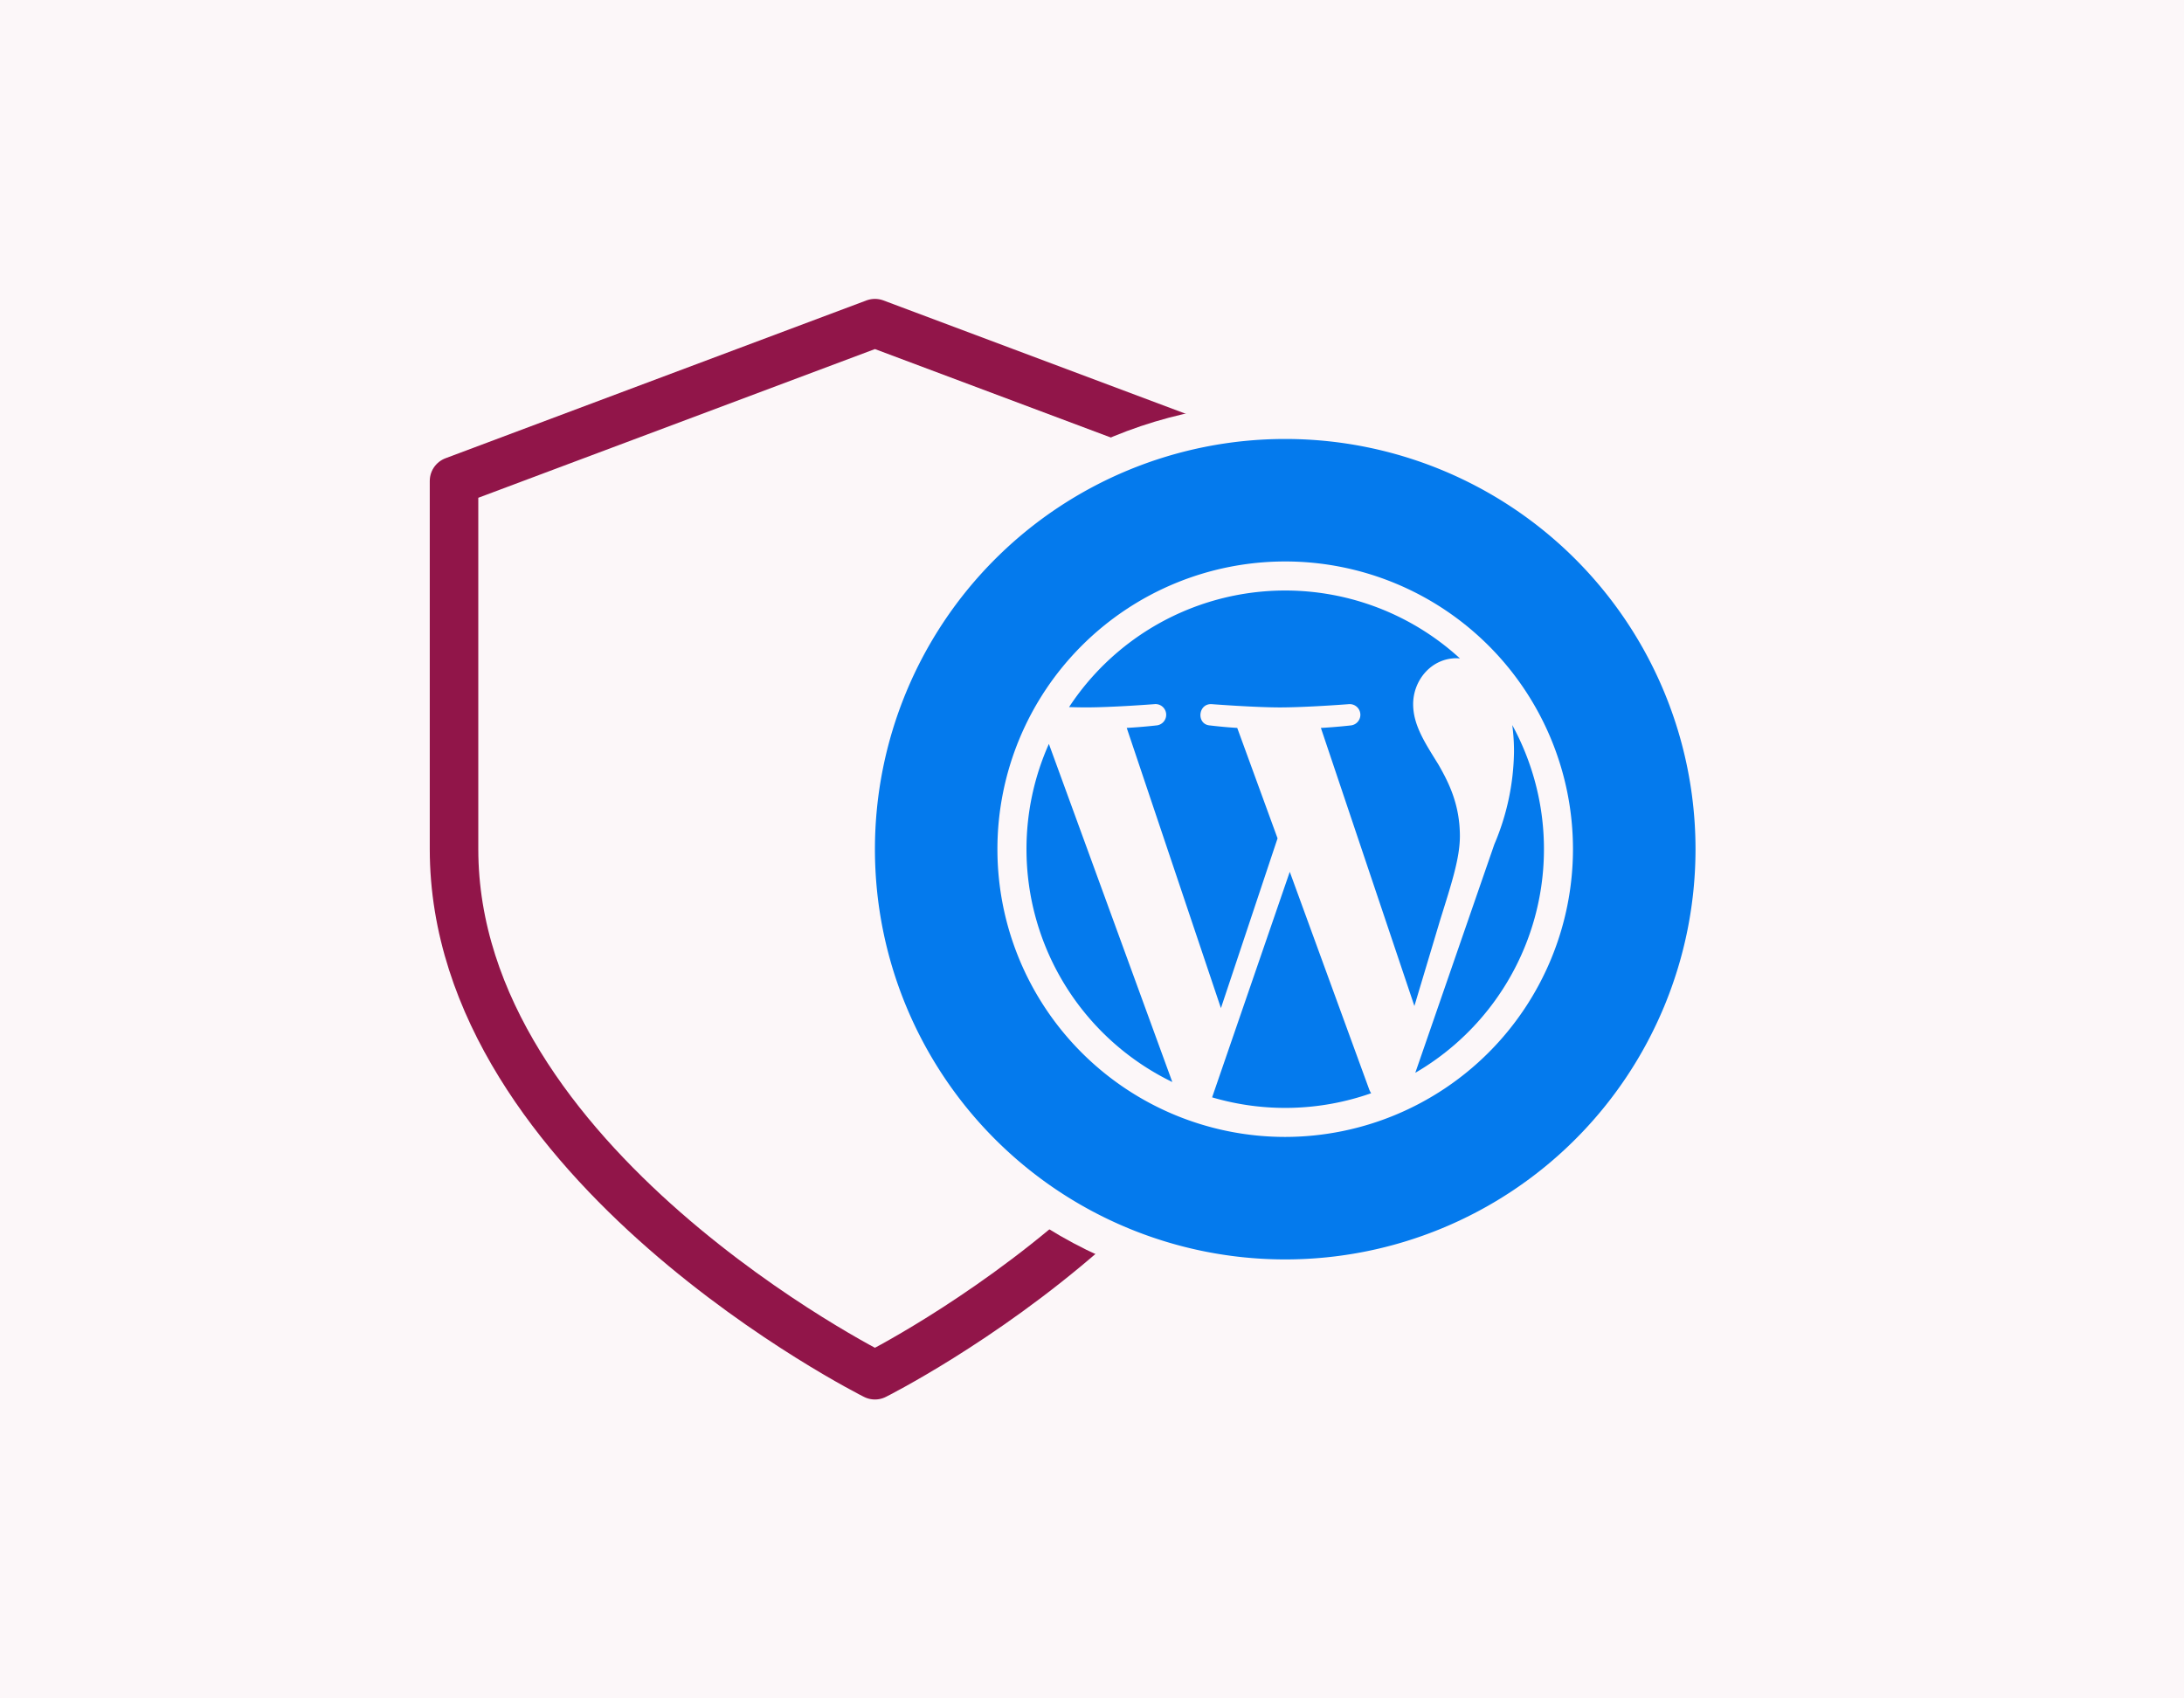 <svg xmlns="http://www.w3.org/2000/svg" width="450" height="350" viewBox="0 0 450 350"><g id="Security" transform="translate(-1110 -3704)"><rect id="Security-2" data-name="Security" width="450" height="350" transform="translate(1110 3704)" fill="#fcf7f9"></rect><path id="Icon_feather-shield" data-name="Icon feather-shield" d="M92.724,219.809s86.724-43.362,86.724-108.4V35.521L92.724,3,6,35.521V111.4C6,176.447,92.724,219.809,92.724,219.809Z" transform="translate(1197.551 3767.595)" fill="none" stroke="#911549" stroke-linecap="round" stroke-linejoin="round" stroke-width="10"></path><circle id="Ellipse_97" data-name="Ellipse 97" cx="92" cy="92" r="92" transform="translate(1282.45 3787)" fill="#fcf7f9"></circle><g id="wordpress-logo-svgrepo-com" transform="translate(1290.273 3794.463)"><g id="Group_42" data-name="Group 42" transform="translate(0.001)"><path id="Path_1649" data-name="Path 1649" d="M103.653,68.674c0-6.59-2.364-11.151-4.392-14.7-2.7-4.392-5.239-8.109-5.239-12.5,0-4.9,3.719-9.463,8.956-9.463.235,0,.464.029.688.042A53.3,53.3,0,0,0,23.125,42.082c1.251.036,2.43.064,3.432.064,5.576,0,14.208-.678,14.208-.678a2.2,2.2,0,0,1,.342,4.392s-2.889.339-6.1.507l19.41,57.752L66.085,69.129,57.777,46.372c-2.87-.168-5.59-.507-5.59-.507-2.871-.17-2.536-4.561.337-4.392,0,0,8.8.676,14.04.676,5.576,0,14.211-.676,14.211-.676a2.2,2.2,0,0,1,.339,4.392s-2.9.339-6.1.507L94.28,103.681,99.6,85.914C101.9,78.535,103.653,73.237,103.653,68.674Z" transform="translate(16.874 13.172)" fill="#047aed"></path><path id="Path_1650" data-name="Path 1650" d="M18.054,58.026A53.321,53.321,0,0,0,48.1,106.006L22.669,36.331A53.1,53.1,0,0,0,18.054,58.026Z" transform="translate(13.174 26.51)" fill="#047aed"></path><path id="Path_1651" data-name="Path 1651" d="M56.166,51.57l-16,46.478A53.3,53.3,0,0,0,72.933,97.2a4.6,4.6,0,0,1-.382-.735Z" transform="translate(29.309 37.629)" fill="#047aed"></path><path id="Path_1652" data-name="Path 1652" d="M64.37,105.745A53.318,53.318,0,0,0,84.349,34.087a40.478,40.478,0,0,1,.36,5.481,50.237,50.237,0,0,1-4.054,19.1Z" transform="translate(46.969 24.872)" fill="#047aed"></path><path id="Path_1653" data-name="Path 1653" d="M84.538,0a84.538,84.538,0,1,0,84.538,84.538A84.537,84.537,0,0,0,84.538,0Zm0,143.832a59.295,59.295,0,1,1,59.29-59.3A59.364,59.364,0,0,1,84.539,143.832Z" transform="translate(0)" fill="#047aed"></path></g></g></g></svg>